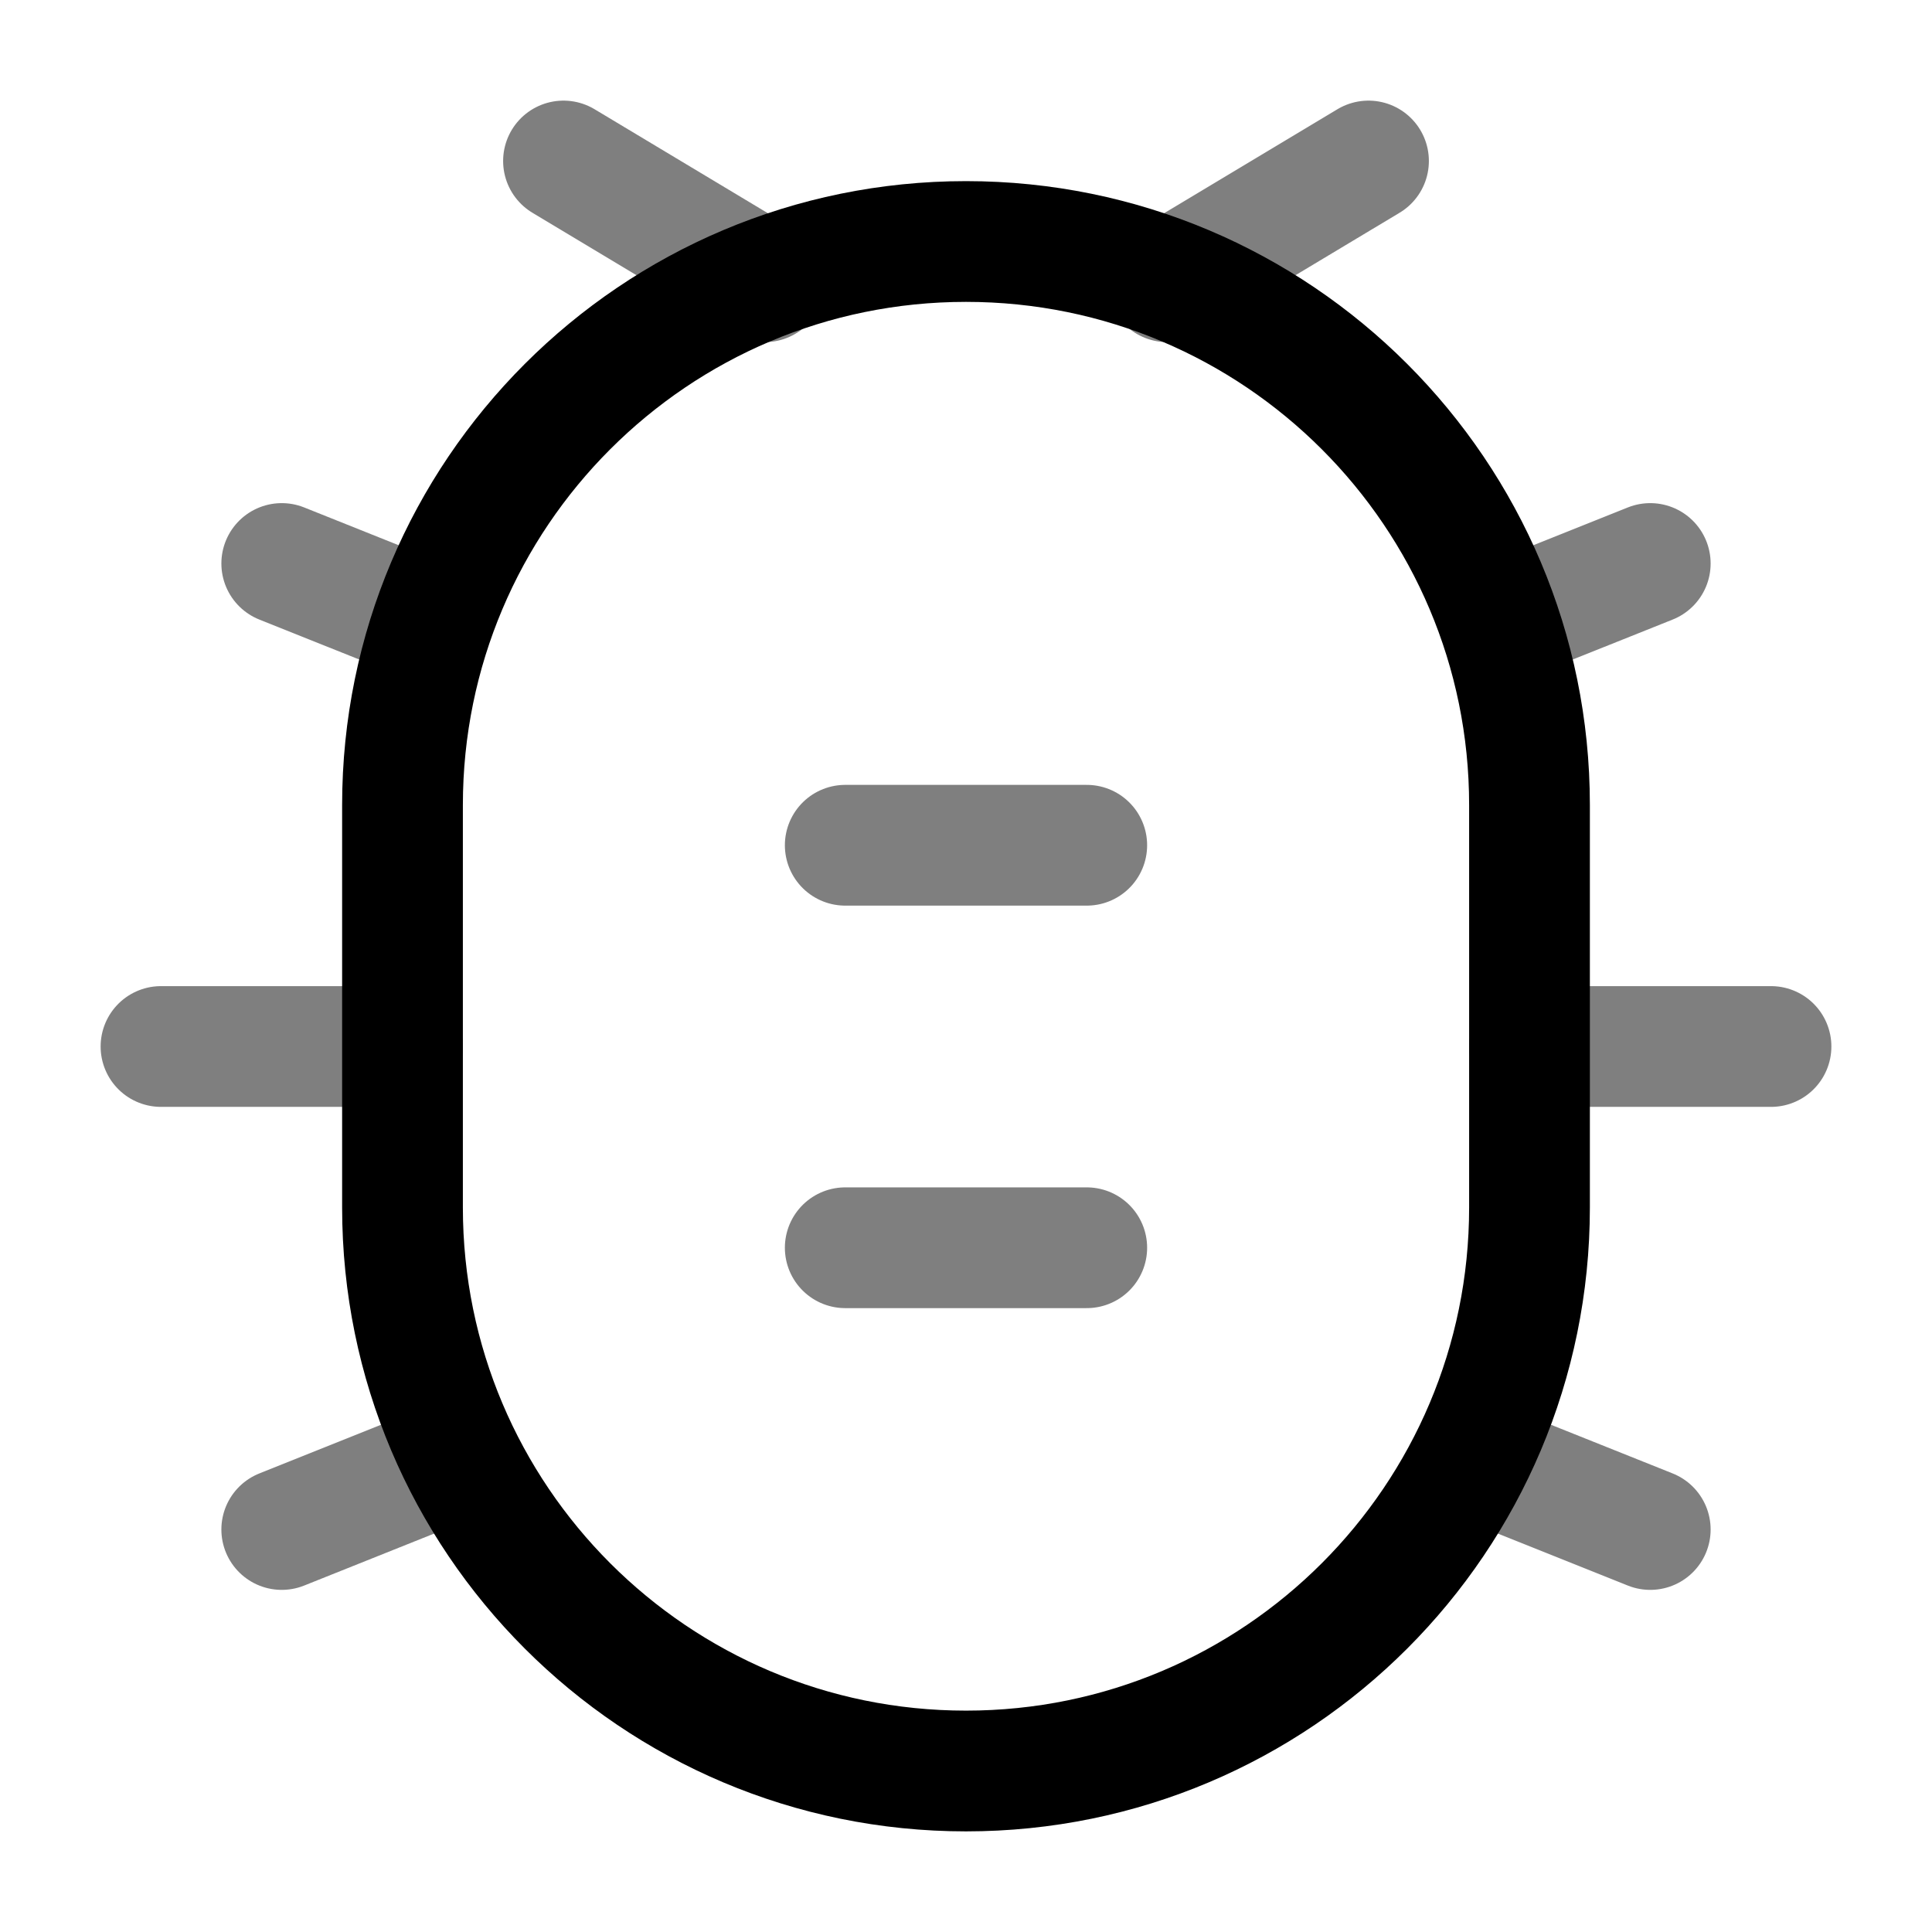 <svg width="24" height="24" viewBox="0 0 24 24" fill="none" xmlns="http://www.w3.org/2000/svg">
<path d="M5 10C5 6.134 8.134 3 12 3C15.866 3 19 6.134 19 10V15C19 18.866 15.866 22 12 22C8.134 22 5 18.866 5 15V10Z" stroke="black" stroke-width="1.5"/>
<path opacity="0.5" d="M19 13H22" stroke="black" stroke-width="1.5" stroke-linecap="round"/>
<path opacity="0.5" d="M5 13H2" stroke="black" stroke-width="1.5" stroke-linecap="round"/>
<path opacity="0.5" d="M20.5 7L18.702 7.719" stroke="black" stroke-width="1.5" stroke-linecap="round"/>
<path opacity="0.5" d="M3.5 7L5.298 7.719" stroke="black" stroke-width="1.5" stroke-linecap="round"/>
<path opacity="0.5" d="M14.5 3.5L17 2" stroke="black" stroke-width="1.5" stroke-linecap="round"/>
<path opacity="0.5" d="M9.5 3.5L7 2" stroke="black" stroke-width="1.5" stroke-linecap="round"/>
<path opacity="0.5" d="M20.5 19L18.5 18.2" stroke="black" stroke-width="1.5" stroke-linecap="round"/>
<path opacity="0.5" d="M3.5 19L5.5 18.2" stroke="black" stroke-width="1.5" stroke-linecap="round"/>
<path opacity="0.5" d="M10.5 10.5H13.5" stroke="black" stroke-width="1.5" stroke-linecap="round"/>
<path opacity="0.5" d="M10.5 15.5H13.5" stroke="black" stroke-width="1.5" stroke-linecap="round"/>
</svg>
